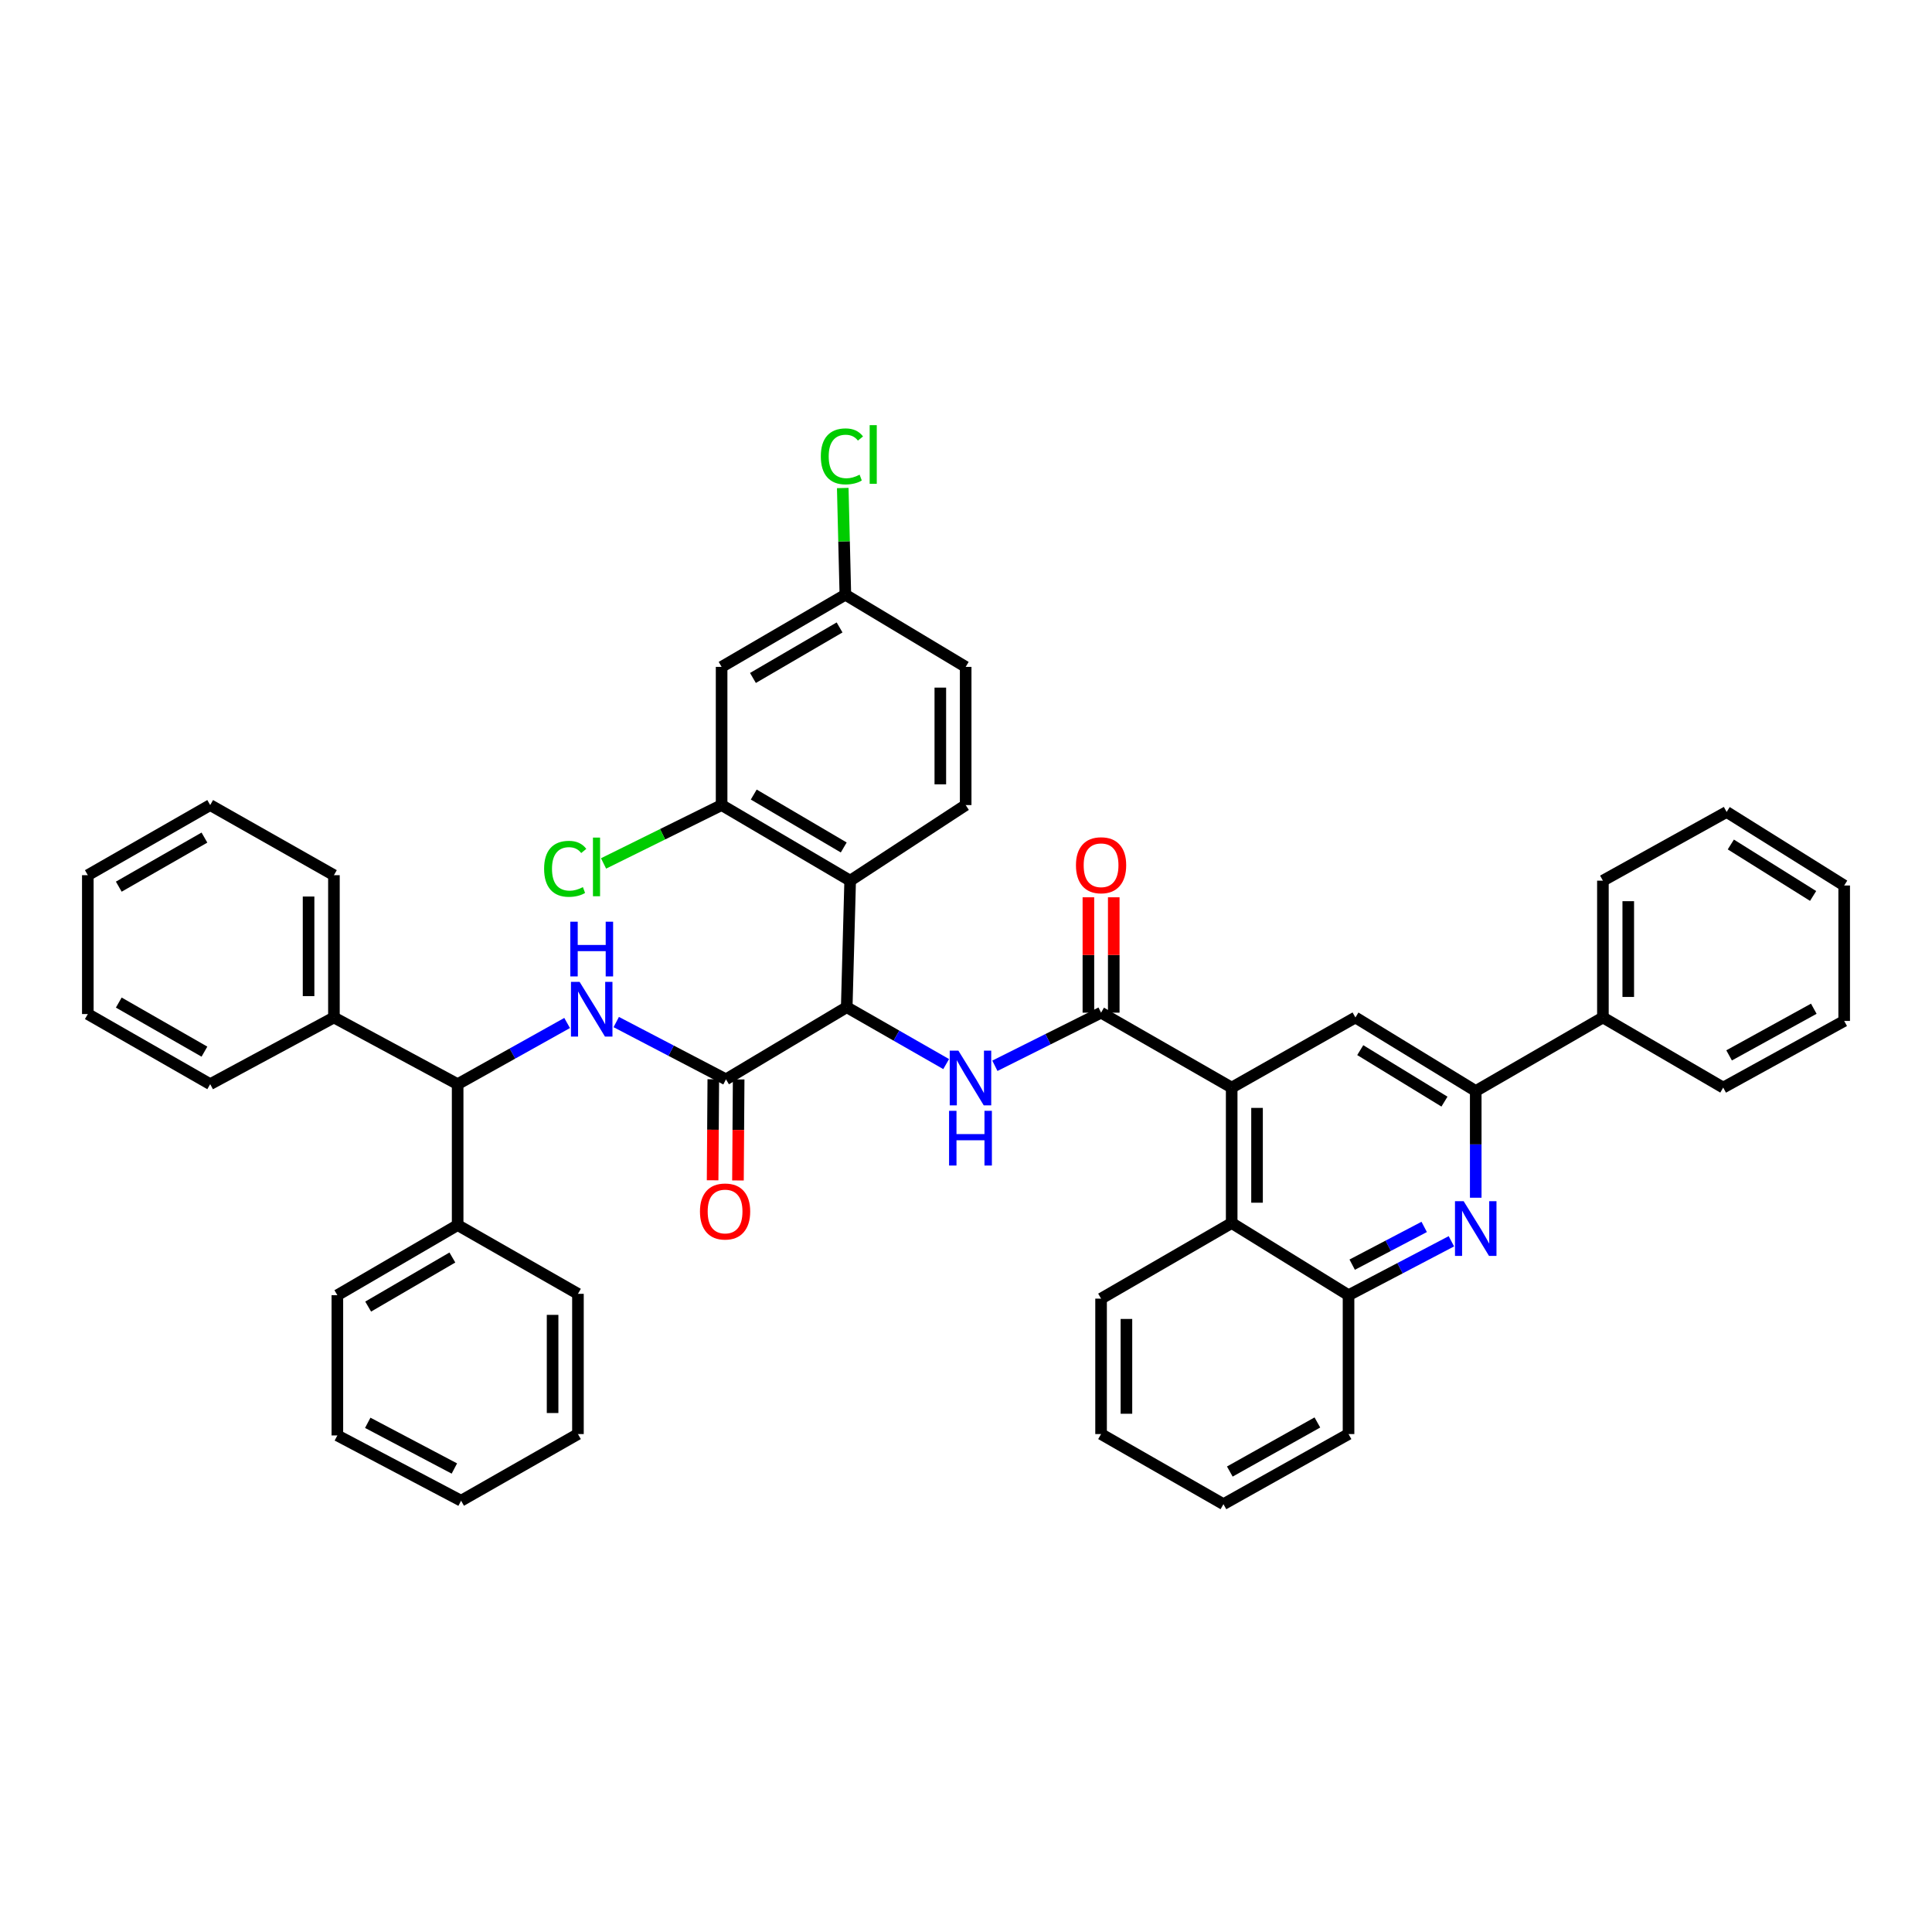<?xml version='1.0' encoding='iso-8859-1'?>
<svg version='1.1' baseProfile='full'
              xmlns='http://www.w3.org/2000/svg'
                      xmlns:rdkit='http://www.rdkit.org/xml'
                      xmlns:xlink='http://www.w3.org/1999/xlink'
                  xml:space='preserve'
width='1000px' height='1000px' viewBox='0 0 1000 1000'>
<!-- END OF HEADER -->
<rect style='opacity:1.0;fill:#FFFFFF;stroke:none' width='1000' height='1000' x='0' y='0'> </rect>
<path class='bond-2' d='M 569.914,524.156 L 637.518,562.934' style='fill:none;fill-rule:evenodd;stroke:#000000;stroke-width:6px;stroke-linecap:butt;stroke-linejoin:miter;stroke-opacity:1' />
<path class='bond-3' d='M 569.914,524.156 L 542.431,537.904' style='fill:none;fill-rule:evenodd;stroke:#000000;stroke-width:6px;stroke-linecap:butt;stroke-linejoin:miter;stroke-opacity:1' />
<path class='bond-3' d='M 542.431,537.904 L 514.948,551.651' style='fill:none;fill-rule:evenodd;stroke:#0000FF;stroke-width:6px;stroke-linecap:butt;stroke-linejoin:miter;stroke-opacity:1' />
<path class='bond-15' d='M 576.476,524.156 L 576.476,494.297' style='fill:none;fill-rule:evenodd;stroke:#000000;stroke-width:6px;stroke-linecap:butt;stroke-linejoin:miter;stroke-opacity:1' />
<path class='bond-15' d='M 576.476,494.297 L 576.476,464.438' style='fill:none;fill-rule:evenodd;stroke:#FF0000;stroke-width:6px;stroke-linecap:butt;stroke-linejoin:miter;stroke-opacity:1' />
<path class='bond-15' d='M 563.353,524.156 L 563.353,494.297' style='fill:none;fill-rule:evenodd;stroke:#000000;stroke-width:6px;stroke-linecap:butt;stroke-linejoin:miter;stroke-opacity:1' />
<path class='bond-15' d='M 563.353,494.297 L 563.353,464.438' style='fill:none;fill-rule:evenodd;stroke:#FF0000;stroke-width:6px;stroke-linecap:butt;stroke-linejoin:miter;stroke-opacity:1' />
<path class='bond-0' d='M 375.765,558.661 L 438.265,521.32' style='fill:none;fill-rule:evenodd;stroke:#000000;stroke-width:6px;stroke-linecap:butt;stroke-linejoin:miter;stroke-opacity:1' />
<path class='bond-5' d='M 375.765,558.661 L 347.366,543.838' style='fill:none;fill-rule:evenodd;stroke:#000000;stroke-width:6px;stroke-linecap:butt;stroke-linejoin:miter;stroke-opacity:1' />
<path class='bond-5' d='M 347.366,543.838 L 318.966,529.014' style='fill:none;fill-rule:evenodd;stroke:#0000FF;stroke-width:6px;stroke-linecap:butt;stroke-linejoin:miter;stroke-opacity:1' />
<path class='bond-16' d='M 369.204,558.617 L 369.026,584.765' style='fill:none;fill-rule:evenodd;stroke:#000000;stroke-width:6px;stroke-linecap:butt;stroke-linejoin:miter;stroke-opacity:1' />
<path class='bond-16' d='M 369.026,584.765 L 368.847,610.914' style='fill:none;fill-rule:evenodd;stroke:#FF0000;stroke-width:6px;stroke-linecap:butt;stroke-linejoin:miter;stroke-opacity:1' />
<path class='bond-16' d='M 382.326,558.706 L 382.148,584.855' style='fill:none;fill-rule:evenodd;stroke:#000000;stroke-width:6px;stroke-linecap:butt;stroke-linejoin:miter;stroke-opacity:1' />
<path class='bond-16' d='M 382.148,584.855 L 381.969,611.003' style='fill:none;fill-rule:evenodd;stroke:#FF0000;stroke-width:6px;stroke-linecap:butt;stroke-linejoin:miter;stroke-opacity:1' />
<path class='bond-1' d='M 438.265,521.32 L 463.999,536.044' style='fill:none;fill-rule:evenodd;stroke:#000000;stroke-width:6px;stroke-linecap:butt;stroke-linejoin:miter;stroke-opacity:1' />
<path class='bond-1' d='M 463.999,536.044 L 489.733,550.768' style='fill:none;fill-rule:evenodd;stroke:#0000FF;stroke-width:6px;stroke-linecap:butt;stroke-linejoin:miter;stroke-opacity:1' />
<path class='bond-4' d='M 438.265,521.32 L 440.044,455.831' style='fill:none;fill-rule:evenodd;stroke:#000000;stroke-width:6px;stroke-linecap:butt;stroke-linejoin:miter;stroke-opacity:1' />
<path class='bond-8' d='M 637.518,562.934 L 701.563,526.642' style='fill:none;fill-rule:evenodd;stroke:#000000;stroke-width:6px;stroke-linecap:butt;stroke-linejoin:miter;stroke-opacity:1' />
<path class='bond-10' d='M 637.518,562.934 L 637.518,633.037' style='fill:none;fill-rule:evenodd;stroke:#000000;stroke-width:6px;stroke-linecap:butt;stroke-linejoin:miter;stroke-opacity:1' />
<path class='bond-10' d='M 650.64,573.449 L 650.64,622.522' style='fill:none;fill-rule:evenodd;stroke:#000000;stroke-width:6px;stroke-linecap:butt;stroke-linejoin:miter;stroke-opacity:1' />
<path class='bond-9' d='M 440.044,455.831 L 373.505,416.704' style='fill:none;fill-rule:evenodd;stroke:#000000;stroke-width:6px;stroke-linecap:butt;stroke-linejoin:miter;stroke-opacity:1' />
<path class='bond-9' d='M 436.715,438.65 L 390.138,411.261' style='fill:none;fill-rule:evenodd;stroke:#000000;stroke-width:6px;stroke-linecap:butt;stroke-linejoin:miter;stroke-opacity:1' />
<path class='bond-13' d='M 440.044,455.831 L 499.832,416.704' style='fill:none;fill-rule:evenodd;stroke:#000000;stroke-width:6px;stroke-linecap:butt;stroke-linejoin:miter;stroke-opacity:1' />
<path class='bond-11' d='M 293.539,529.497 L 265.208,545.33' style='fill:none;fill-rule:evenodd;stroke:#0000FF;stroke-width:6px;stroke-linecap:butt;stroke-linejoin:miter;stroke-opacity:1' />
<path class='bond-11' d='M 265.208,545.33 L 236.877,561.162' style='fill:none;fill-rule:evenodd;stroke:#000000;stroke-width:6px;stroke-linecap:butt;stroke-linejoin:miter;stroke-opacity:1' />
<path class='bond-6' d='M 751.239,642.485 L 724.619,656.439' style='fill:none;fill-rule:evenodd;stroke:#0000FF;stroke-width:6px;stroke-linecap:butt;stroke-linejoin:miter;stroke-opacity:1' />
<path class='bond-6' d='M 724.619,656.439 L 697.998,670.393' style='fill:none;fill-rule:evenodd;stroke:#000000;stroke-width:6px;stroke-linecap:butt;stroke-linejoin:miter;stroke-opacity:1' />
<path class='bond-6' d='M 737.16,635.048 L 718.526,644.816' style='fill:none;fill-rule:evenodd;stroke:#0000FF;stroke-width:6px;stroke-linecap:butt;stroke-linejoin:miter;stroke-opacity:1' />
<path class='bond-6' d='M 718.526,644.816 L 699.892,654.584' style='fill:none;fill-rule:evenodd;stroke:#000000;stroke-width:6px;stroke-linecap:butt;stroke-linejoin:miter;stroke-opacity:1' />
<path class='bond-43' d='M 763.837,619.942 L 763.837,592.327' style='fill:none;fill-rule:evenodd;stroke:#0000FF;stroke-width:6px;stroke-linecap:butt;stroke-linejoin:miter;stroke-opacity:1' />
<path class='bond-43' d='M 763.837,592.327 L 763.837,564.712' style='fill:none;fill-rule:evenodd;stroke:#000000;stroke-width:6px;stroke-linecap:butt;stroke-linejoin:miter;stroke-opacity:1' />
<path class='bond-7' d='M 763.837,564.712 L 701.563,526.642' style='fill:none;fill-rule:evenodd;stroke:#000000;stroke-width:6px;stroke-linecap:butt;stroke-linejoin:miter;stroke-opacity:1' />
<path class='bond-7' d='M 747.652,570.198 L 704.06,543.549' style='fill:none;fill-rule:evenodd;stroke:#000000;stroke-width:6px;stroke-linecap:butt;stroke-linejoin:miter;stroke-opacity:1' />
<path class='bond-17' d='M 763.837,564.712 L 829.662,526.642' style='fill:none;fill-rule:evenodd;stroke:#000000;stroke-width:6px;stroke-linecap:butt;stroke-linejoin:miter;stroke-opacity:1' />
<path class='bond-14' d='M 373.505,416.704 L 373.505,345.178' style='fill:none;fill-rule:evenodd;stroke:#000000;stroke-width:6px;stroke-linecap:butt;stroke-linejoin:miter;stroke-opacity:1' />
<path class='bond-21' d='M 373.505,416.704 L 342.952,431.809' style='fill:none;fill-rule:evenodd;stroke:#000000;stroke-width:6px;stroke-linecap:butt;stroke-linejoin:miter;stroke-opacity:1' />
<path class='bond-21' d='M 342.952,431.809 L 312.398,446.913' style='fill:none;fill-rule:evenodd;stroke:#00CC00;stroke-width:6px;stroke-linecap:butt;stroke-linejoin:miter;stroke-opacity:1' />
<path class='bond-12' d='M 637.518,633.037 L 697.998,670.393' style='fill:none;fill-rule:evenodd;stroke:#000000;stroke-width:6px;stroke-linecap:butt;stroke-linejoin:miter;stroke-opacity:1' />
<path class='bond-24' d='M 637.518,633.037 L 569.914,672.172' style='fill:none;fill-rule:evenodd;stroke:#000000;stroke-width:6px;stroke-linecap:butt;stroke-linejoin:miter;stroke-opacity:1' />
<path class='bond-18' d='M 236.877,561.162 L 236.877,634.102' style='fill:none;fill-rule:evenodd;stroke:#000000;stroke-width:6px;stroke-linecap:butt;stroke-linejoin:miter;stroke-opacity:1' />
<path class='bond-19' d='M 236.877,561.162 L 172.839,526.642' style='fill:none;fill-rule:evenodd;stroke:#000000;stroke-width:6px;stroke-linecap:butt;stroke-linejoin:miter;stroke-opacity:1' />
<path class='bond-25' d='M 697.998,670.393 L 697.998,742.269' style='fill:none;fill-rule:evenodd;stroke:#000000;stroke-width:6px;stroke-linecap:butt;stroke-linejoin:miter;stroke-opacity:1' />
<path class='bond-22' d='M 499.832,416.704 L 499.832,345.178' style='fill:none;fill-rule:evenodd;stroke:#000000;stroke-width:6px;stroke-linecap:butt;stroke-linejoin:miter;stroke-opacity:1' />
<path class='bond-22' d='M 486.71,405.975 L 486.71,355.907' style='fill:none;fill-rule:evenodd;stroke:#000000;stroke-width:6px;stroke-linecap:butt;stroke-linejoin:miter;stroke-opacity:1' />
<path class='bond-45' d='M 373.505,345.178 L 437.558,307.823' style='fill:none;fill-rule:evenodd;stroke:#000000;stroke-width:6px;stroke-linecap:butt;stroke-linejoin:miter;stroke-opacity:1' />
<path class='bond-45' d='M 389.724,350.911 L 434.561,324.762' style='fill:none;fill-rule:evenodd;stroke:#000000;stroke-width:6px;stroke-linecap:butt;stroke-linejoin:miter;stroke-opacity:1' />
<path class='bond-26' d='M 829.662,526.642 L 829.662,455.831' style='fill:none;fill-rule:evenodd;stroke:#000000;stroke-width:6px;stroke-linecap:butt;stroke-linejoin:miter;stroke-opacity:1' />
<path class='bond-26' d='M 842.785,516.021 L 842.785,466.453' style='fill:none;fill-rule:evenodd;stroke:#000000;stroke-width:6px;stroke-linecap:butt;stroke-linejoin:miter;stroke-opacity:1' />
<path class='bond-27' d='M 829.662,526.642 L 891.921,562.934' style='fill:none;fill-rule:evenodd;stroke:#000000;stroke-width:6px;stroke-linecap:butt;stroke-linejoin:miter;stroke-opacity:1' />
<path class='bond-28' d='M 236.877,634.102 L 174.618,670.393' style='fill:none;fill-rule:evenodd;stroke:#000000;stroke-width:6px;stroke-linecap:butt;stroke-linejoin:miter;stroke-opacity:1' />
<path class='bond-28' d='M 234.147,650.883 L 190.565,676.287' style='fill:none;fill-rule:evenodd;stroke:#000000;stroke-width:6px;stroke-linecap:butt;stroke-linejoin:miter;stroke-opacity:1' />
<path class='bond-31' d='M 236.877,634.102 L 299.144,669.686' style='fill:none;fill-rule:evenodd;stroke:#000000;stroke-width:6px;stroke-linecap:butt;stroke-linejoin:miter;stroke-opacity:1' />
<path class='bond-29' d='M 172.839,526.642 L 172.839,452.995' style='fill:none;fill-rule:evenodd;stroke:#000000;stroke-width:6px;stroke-linecap:butt;stroke-linejoin:miter;stroke-opacity:1' />
<path class='bond-29' d='M 159.716,515.595 L 159.716,464.042' style='fill:none;fill-rule:evenodd;stroke:#000000;stroke-width:6px;stroke-linecap:butt;stroke-linejoin:miter;stroke-opacity:1' />
<path class='bond-30' d='M 172.839,526.642 L 108.793,561.162' style='fill:none;fill-rule:evenodd;stroke:#000000;stroke-width:6px;stroke-linecap:butt;stroke-linejoin:miter;stroke-opacity:1' />
<path class='bond-20' d='M 437.558,307.823 L 499.832,345.178' style='fill:none;fill-rule:evenodd;stroke:#000000;stroke-width:6px;stroke-linecap:butt;stroke-linejoin:miter;stroke-opacity:1' />
<path class='bond-23' d='M 437.558,307.823 L 436.881,280.209' style='fill:none;fill-rule:evenodd;stroke:#000000;stroke-width:6px;stroke-linecap:butt;stroke-linejoin:miter;stroke-opacity:1' />
<path class='bond-23' d='M 436.881,280.209 L 436.205,252.595' style='fill:none;fill-rule:evenodd;stroke:#00CC00;stroke-width:6px;stroke-linecap:butt;stroke-linejoin:miter;stroke-opacity:1' />
<path class='bond-32' d='M 569.914,672.172 L 569.914,742.269' style='fill:none;fill-rule:evenodd;stroke:#000000;stroke-width:6px;stroke-linecap:butt;stroke-linejoin:miter;stroke-opacity:1' />
<path class='bond-32' d='M 583.037,682.687 L 583.037,731.754' style='fill:none;fill-rule:evenodd;stroke:#000000;stroke-width:6px;stroke-linecap:butt;stroke-linejoin:miter;stroke-opacity:1' />
<path class='bond-44' d='M 697.998,742.269 L 633.253,778.56' style='fill:none;fill-rule:evenodd;stroke:#000000;stroke-width:6px;stroke-linecap:butt;stroke-linejoin:miter;stroke-opacity:1' />
<path class='bond-44' d='M 681.87,736.265 L 636.548,761.669' style='fill:none;fill-rule:evenodd;stroke:#000000;stroke-width:6px;stroke-linecap:butt;stroke-linejoin:miter;stroke-opacity:1' />
<path class='bond-39' d='M 829.662,455.831 L 893.708,420.269' style='fill:none;fill-rule:evenodd;stroke:#000000;stroke-width:6px;stroke-linecap:butt;stroke-linejoin:miter;stroke-opacity:1' />
<path class='bond-35' d='M 891.921,562.934 L 954.545,528.436' style='fill:none;fill-rule:evenodd;stroke:#000000;stroke-width:6px;stroke-linecap:butt;stroke-linejoin:miter;stroke-opacity:1' />
<path class='bond-35' d='M 894.983,546.265 L 938.82,522.116' style='fill:none;fill-rule:evenodd;stroke:#000000;stroke-width:6px;stroke-linecap:butt;stroke-linejoin:miter;stroke-opacity:1' />
<path class='bond-37' d='M 174.618,670.393 L 174.618,742.983' style='fill:none;fill-rule:evenodd;stroke:#000000;stroke-width:6px;stroke-linecap:butt;stroke-linejoin:miter;stroke-opacity:1' />
<path class='bond-38' d='M 172.839,452.995 L 108.793,416.704' style='fill:none;fill-rule:evenodd;stroke:#000000;stroke-width:6px;stroke-linecap:butt;stroke-linejoin:miter;stroke-opacity:1' />
<path class='bond-34' d='M 108.793,561.162 L 45.455,524.871' style='fill:none;fill-rule:evenodd;stroke:#000000;stroke-width:6px;stroke-linecap:butt;stroke-linejoin:miter;stroke-opacity:1' />
<path class='bond-34' d='M 105.816,544.332 L 61.479,518.928' style='fill:none;fill-rule:evenodd;stroke:#000000;stroke-width:6px;stroke-linecap:butt;stroke-linejoin:miter;stroke-opacity:1' />
<path class='bond-36' d='M 299.144,669.686 L 299.144,742.269' style='fill:none;fill-rule:evenodd;stroke:#000000;stroke-width:6px;stroke-linecap:butt;stroke-linejoin:miter;stroke-opacity:1' />
<path class='bond-36' d='M 286.021,680.573 L 286.021,731.381' style='fill:none;fill-rule:evenodd;stroke:#000000;stroke-width:6px;stroke-linecap:butt;stroke-linejoin:miter;stroke-opacity:1' />
<path class='bond-33' d='M 569.914,742.269 L 633.253,778.56' style='fill:none;fill-rule:evenodd;stroke:#000000;stroke-width:6px;stroke-linecap:butt;stroke-linejoin:miter;stroke-opacity:1' />
<path class='bond-41' d='M 45.455,524.871 L 45.455,452.995' style='fill:none;fill-rule:evenodd;stroke:#000000;stroke-width:6px;stroke-linecap:butt;stroke-linejoin:miter;stroke-opacity:1' />
<path class='bond-42' d='M 954.545,528.436 L 954.545,458.332' style='fill:none;fill-rule:evenodd;stroke:#000000;stroke-width:6px;stroke-linecap:butt;stroke-linejoin:miter;stroke-opacity:1' />
<path class='bond-40' d='M 299.144,742.269 L 238.663,776.774' style='fill:none;fill-rule:evenodd;stroke:#000000;stroke-width:6px;stroke-linecap:butt;stroke-linejoin:miter;stroke-opacity:1' />
<path class='bond-48' d='M 174.618,742.983 L 238.663,776.774' style='fill:none;fill-rule:evenodd;stroke:#000000;stroke-width:6px;stroke-linecap:butt;stroke-linejoin:miter;stroke-opacity:1' />
<path class='bond-48' d='M 190.348,736.445 L 235.18,760.099' style='fill:none;fill-rule:evenodd;stroke:#000000;stroke-width:6px;stroke-linecap:butt;stroke-linejoin:miter;stroke-opacity:1' />
<path class='bond-47' d='M 108.793,416.704 L 45.455,452.995' style='fill:none;fill-rule:evenodd;stroke:#000000;stroke-width:6px;stroke-linecap:butt;stroke-linejoin:miter;stroke-opacity:1' />
<path class='bond-47' d='M 105.816,433.534 L 61.479,458.938' style='fill:none;fill-rule:evenodd;stroke:#000000;stroke-width:6px;stroke-linecap:butt;stroke-linejoin:miter;stroke-opacity:1' />
<path class='bond-46' d='M 893.708,420.269 L 954.545,458.332' style='fill:none;fill-rule:evenodd;stroke:#000000;stroke-width:6px;stroke-linecap:butt;stroke-linejoin:miter;stroke-opacity:1' />
<path class='bond-46' d='M 895.873,437.103 L 938.46,463.747' style='fill:none;fill-rule:evenodd;stroke:#000000;stroke-width:6px;stroke-linecap:butt;stroke-linejoin:miter;stroke-opacity:1' />
<path  class='atom-4' d='M 496.058 543.809
L 505.338 558.809
Q 506.258 560.289, 507.738 562.969
Q 509.218 565.649, 509.298 565.809
L 509.298 543.809
L 513.058 543.809
L 513.058 572.129
L 509.178 572.129
L 499.218 555.729
Q 498.058 553.809, 496.818 551.609
Q 495.618 549.409, 495.258 548.729
L 495.258 572.129
L 491.578 572.129
L 491.578 543.809
L 496.058 543.809
' fill='#0000FF'/>
<path  class='atom-4' d='M 491.238 574.961
L 495.078 574.961
L 495.078 587.001
L 509.558 587.001
L 509.558 574.961
L 513.398 574.961
L 513.398 603.281
L 509.558 603.281
L 509.558 590.201
L 495.078 590.201
L 495.078 603.281
L 491.238 603.281
L 491.238 574.961
' fill='#0000FF'/>
<path  class='atom-6' d='M 300.006 508.225
L 309.286 523.225
Q 310.206 524.705, 311.686 527.385
Q 313.166 530.065, 313.246 530.225
L 313.246 508.225
L 317.006 508.225
L 317.006 536.545
L 313.126 536.545
L 303.166 520.145
Q 302.006 518.225, 300.766 516.025
Q 299.566 513.825, 299.206 513.145
L 299.206 536.545
L 295.526 536.545
L 295.526 508.225
L 300.006 508.225
' fill='#0000FF'/>
<path  class='atom-6' d='M 295.186 477.073
L 299.026 477.073
L 299.026 489.113
L 313.506 489.113
L 313.506 477.073
L 317.346 477.073
L 317.346 505.393
L 313.506 505.393
L 313.506 492.313
L 299.026 492.313
L 299.026 505.393
L 295.186 505.393
L 295.186 477.073
' fill='#0000FF'/>
<path  class='atom-7' d='M 757.577 621.721
L 766.857 636.721
Q 767.777 638.201, 769.257 640.881
Q 770.737 643.561, 770.817 643.721
L 770.817 621.721
L 774.577 621.721
L 774.577 650.041
L 770.697 650.041
L 760.737 633.641
Q 759.577 631.721, 758.337 629.521
Q 757.137 627.321, 756.777 626.641
L 756.777 650.041
L 753.097 650.041
L 753.097 621.721
L 757.577 621.721
' fill='#0000FF'/>
<path  class='atom-16' d='M 556.914 447.848
Q 556.914 441.048, 560.274 437.248
Q 563.634 433.448, 569.914 433.448
Q 576.194 433.448, 579.554 437.248
Q 582.914 441.048, 582.914 447.848
Q 582.914 454.728, 579.514 458.648
Q 576.114 462.528, 569.914 462.528
Q 563.674 462.528, 560.274 458.648
Q 556.914 454.768, 556.914 447.848
M 569.914 459.328
Q 574.234 459.328, 576.554 456.448
Q 578.914 453.528, 578.914 447.848
Q 578.914 442.288, 576.554 439.488
Q 574.234 436.648, 569.914 436.648
Q 565.594 436.648, 563.234 439.448
Q 560.914 442.248, 560.914 447.848
Q 560.914 453.568, 563.234 456.448
Q 565.594 459.328, 569.914 459.328
' fill='#FF0000'/>
<path  class='atom-17' d='M 362.299 627.066
Q 362.299 620.266, 365.659 616.466
Q 369.019 612.666, 375.299 612.666
Q 381.579 612.666, 384.939 616.466
Q 388.299 620.266, 388.299 627.066
Q 388.299 633.946, 384.899 637.866
Q 381.499 641.746, 375.299 641.746
Q 369.059 641.746, 365.659 637.866
Q 362.299 633.986, 362.299 627.066
M 375.299 638.546
Q 379.619 638.546, 381.939 635.666
Q 384.299 632.746, 384.299 627.066
Q 384.299 621.506, 381.939 618.706
Q 379.619 615.866, 375.299 615.866
Q 370.979 615.866, 368.619 618.666
Q 366.299 621.466, 366.299 627.066
Q 366.299 632.786, 368.619 635.666
Q 370.979 638.546, 375.299 638.546
' fill='#FF0000'/>
<path  class='atom-22' d='M 281.632 449.696
Q 281.632 442.656, 284.912 438.976
Q 288.232 435.256, 294.512 435.256
Q 300.352 435.256, 303.472 439.376
L 300.832 441.536
Q 298.552 438.536, 294.512 438.536
Q 290.232 438.536, 287.952 441.416
Q 285.712 444.256, 285.712 449.696
Q 285.712 455.296, 288.032 458.176
Q 290.392 461.056, 294.952 461.056
Q 298.072 461.056, 301.712 459.176
L 302.832 462.176
Q 301.352 463.136, 299.112 463.696
Q 296.872 464.256, 294.392 464.256
Q 288.232 464.256, 284.912 460.496
Q 281.632 456.736, 281.632 449.696
' fill='#00CC00'/>
<path  class='atom-22' d='M 306.912 433.536
L 310.592 433.536
L 310.592 463.896
L 306.912 463.896
L 306.912 433.536
' fill='#00CC00'/>
<path  class='atom-24' d='M 424.859 236.22
Q 424.859 229.18, 428.139 225.5
Q 431.459 221.78, 437.739 221.78
Q 443.579 221.78, 446.699 225.9
L 444.059 228.06
Q 441.779 225.06, 437.739 225.06
Q 433.459 225.06, 431.179 227.94
Q 428.939 230.78, 428.939 236.22
Q 428.939 241.82, 431.259 244.7
Q 433.619 247.58, 438.179 247.58
Q 441.299 247.58, 444.939 245.7
L 446.059 248.7
Q 444.579 249.66, 442.339 250.22
Q 440.099 250.78, 437.619 250.78
Q 431.459 250.78, 428.139 247.02
Q 424.859 243.26, 424.859 236.22
' fill='#00CC00'/>
<path  class='atom-24' d='M 450.139 220.06
L 453.819 220.06
L 453.819 250.42
L 450.139 250.42
L 450.139 220.06
' fill='#00CC00'/>
</svg>
